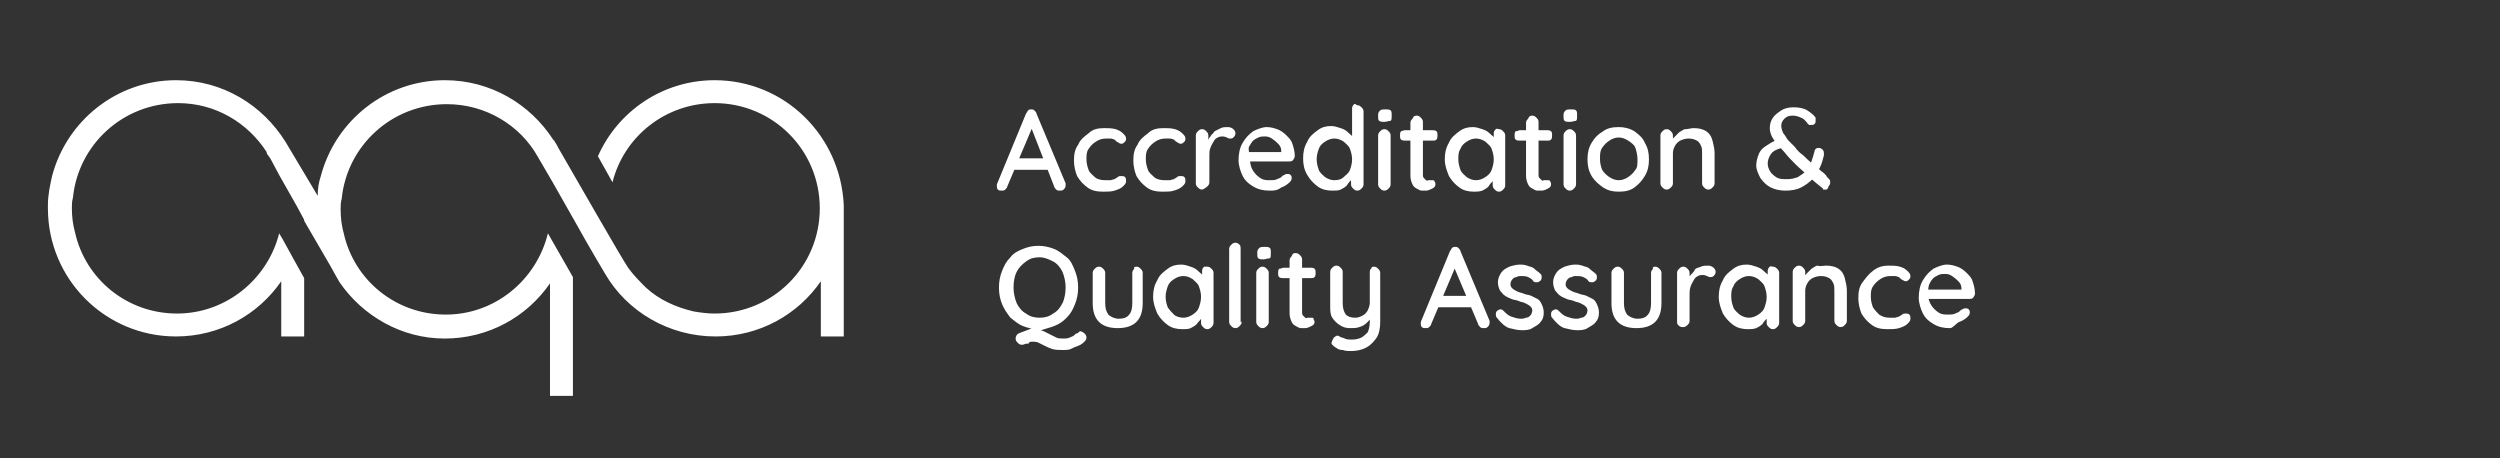 <?xml version="1.0" encoding="UTF-8"?>
<svg xmlns="http://www.w3.org/2000/svg" xmlns:xlink="http://www.w3.org/1999/xlink" version="1.1" id="Слой_1" x="0px" y="0px" viewBox="0 0 240 44" style="enable-background:new 0 0 240 44;" xml:space="preserve">
<rect x="0" y="0" width="240" height="44" fill="#333333" stroke="none"/>
<style type="text/css">
	.st0{fill:#FFFFFF;}
</style>
<g>
	<path class="st0" d="M68.6,7.7c-5,0-9.3,3-11.2,7.3l1.4,2.5c1.1-4.4,5.1-7.6,9.8-7.6c5.6,0,10.1,4.5,10.1,10.1   c0,5.6-4.5,10.1-10.1,10.1c-0.7,0-1.4-0.1-2-0.2c-1.7-0.4-3.3-1.1-4.6-2.3c-0.6-0.6-1.2-1.2-1.7-1.9c-0.5-0.7-5.2-8.9-6.7-11.5   c-0.1-0.2-0.2-0.4-0.4-0.7c-0.1-0.1-0.1-0.1-0.1-0.1l0,0c-2.2-3.4-6-5.7-10.4-5.7c-5.7,0-10.5,3.9-11.9,9.2   c-0.2,0.6-0.3,1.2-0.3,1.9l-3.1-5.2l0,0l0,0c-2.2-3.5-6-5.9-10.5-5.9c-5.7,0-10.5,3.9-11.9,9.2c-0.2,0.9-0.4,1.8-0.4,2.8   c0,0.1,0,0.2,0,0.3c0,6.8,5.5,12.3,12.3,12.3c4.2,0,7.9-2.1,10.1-5.3v5.3h2.2v-5.6l-1-1.8l-1.1-2l-0.3-0.5   c-1.1,4.4-5.1,7.7-9.8,7.7c-4.8,0-8.8-3.3-9.8-7.8C7,21.6,6.9,20.8,6.9,20c0-0.3,0-0.7,0.1-1c0,0,0,0,0,0c0.5-5.1,4.8-9.1,10.1-9.1   c3.6,0,6.7,1.9,8.5,4.7l0,0l0,0.1c0.1,0.2,0.3,0.4,0.4,0.6l0.8,1.5l1.7,3l0.7,1.3l0,0.1l2.5,4.3l0.5,0.9l0.4,0.7   c2.2,3.2,5.9,5.4,10.1,5.4c4.2,0,7.9-2.1,10.1-5.3v10.8h2.2V26.6l-2.4-4.2c-1.1,4.5-5.1,7.8-9.8,7.8c-4.8,0-8.8-3.3-9.8-7.8   c-0.2-0.7-0.3-1.5-0.3-2.3c0-0.3,0-0.7,0.1-1c0,0,0,0,0,0c0.5-5.1,4.8-9.1,10.1-9.1c3.7,0,7,2,8.7,5l0,0c0.6,1,2.1,3.6,3.5,6.1v0   c1.5,2.7,3,5.2,3,5.2c2.1,3.6,6.1,6,10.6,6c4.2,0,7.9-2.1,10.1-5.3v5.3h2.2c0,0,0-12.6,0-12.6C80.7,13,75.3,7.7,68.6,7.7z"></path>
</g>
<g>
	<path class="st0" d="M99.2,12l-2.5,5.9c0,0.1-0.1,0.2-0.2,0.3c-0.1,0.1-0.2,0.1-0.3,0.1c-0.2,0-0.3,0-0.4-0.1   c-0.1-0.1-0.1-0.2-0.1-0.3c0-0.1,0-0.1,0-0.2l2.8-6.8c0.1-0.1,0.1-0.2,0.2-0.3c0.1-0.1,0.2-0.1,0.3-0.1c0.1,0,0.2,0,0.3,0.1   c0.1,0.1,0.2,0.2,0.2,0.3l2.8,6.7c0,0.1,0,0.1,0,0.2c0,0.2-0.1,0.3-0.2,0.4s-0.2,0.1-0.4,0.1c-0.1,0-0.2,0-0.3-0.1   c-0.1-0.1-0.2-0.2-0.2-0.3L98.9,12L99.2,12z M97.2,16.3l0.5-1.1h3.1l0.2,1.1H97.2z"></path>
	<path class="st0" d="M106,12.3c0.4,0,0.7,0,1.1,0.1c0.3,0.1,0.5,0.2,0.7,0.4s0.3,0.3,0.3,0.5c0,0.1,0,0.2-0.1,0.3s-0.2,0.2-0.3,0.2   c-0.1,0-0.2,0-0.3-0.1c-0.1,0-0.1-0.1-0.2-0.1c-0.1-0.1-0.1-0.1-0.2-0.2c-0.1,0-0.2-0.1-0.4-0.1s-0.3,0-0.4,0c-0.4,0-0.7,0.1-1,0.3   c-0.3,0.2-0.5,0.4-0.7,0.7s-0.2,0.6-0.2,1c0,0.4,0.1,0.7,0.2,1s0.4,0.5,0.6,0.7s0.6,0.3,1,0.3c0.2,0,0.4,0,0.5,0   c0.1,0,0.3-0.1,0.4-0.1c0.1-0.1,0.2-0.1,0.3-0.2c0.1-0.1,0.2-0.1,0.3-0.1c0.2,0,0.3,0,0.4,0.1c0.1,0.1,0.1,0.2,0.1,0.4   c0,0.2-0.1,0.3-0.3,0.5s-0.5,0.3-0.8,0.4c-0.3,0.1-0.7,0.1-1.1,0.1c-0.6,0-1.1-0.1-1.5-0.4c-0.4-0.3-0.7-0.6-1-1.1   c-0.2-0.5-0.3-1-0.3-1.5c0-0.6,0.1-1.1,0.4-1.5c0.2-0.5,0.6-0.8,1-1.1C104.9,12.4,105.4,12.3,106,12.3z"></path>
	<path class="st0" d="M111.7,12.3c0.4,0,0.7,0,1.1,0.1c0.3,0.1,0.5,0.2,0.7,0.4s0.3,0.3,0.3,0.5c0,0.1,0,0.2-0.1,0.3   s-0.2,0.2-0.3,0.2c-0.1,0-0.2,0-0.3-0.1c-0.1,0-0.1-0.1-0.2-0.1c-0.1-0.1-0.1-0.1-0.2-0.2c-0.1,0-0.2-0.1-0.4-0.1s-0.3,0-0.4,0   c-0.4,0-0.7,0.1-1,0.3c-0.3,0.2-0.5,0.4-0.7,0.7s-0.2,0.6-0.2,1c0,0.4,0.1,0.7,0.2,1s0.4,0.5,0.6,0.7s0.6,0.3,1,0.3   c0.2,0,0.4,0,0.5,0c0.1,0,0.3-0.1,0.4-0.1c0.1-0.1,0.2-0.1,0.3-0.2c0.1-0.1,0.2-0.1,0.3-0.1c0.2,0,0.3,0,0.4,0.1   c0.1,0.1,0.1,0.2,0.1,0.4c0,0.2-0.1,0.3-0.3,0.5s-0.5,0.3-0.8,0.4c-0.3,0.1-0.7,0.1-1.1,0.1c-0.6,0-1.1-0.1-1.5-0.4   c-0.4-0.3-0.7-0.6-1-1.1c-0.2-0.5-0.3-1-0.3-1.5c0-0.6,0.1-1.1,0.4-1.5c0.2-0.5,0.6-0.8,1-1.1C110.6,12.4,111.1,12.3,111.7,12.3z"></path>
	<path class="st0" d="M115.4,18.2c-0.2,0-0.3-0.1-0.4-0.2s-0.2-0.2-0.2-0.4V13c0-0.2,0.1-0.3,0.2-0.4c0.1-0.1,0.2-0.2,0.4-0.2   c0.2,0,0.3,0.1,0.4,0.2c0.1,0.1,0.2,0.2,0.2,0.4v1.2l-0.1-0.5c0.1-0.2,0.1-0.4,0.3-0.6c0.1-0.2,0.3-0.3,0.4-0.5   c0.2-0.1,0.4-0.2,0.6-0.3s0.4-0.1,0.7-0.1c0.2,0,0.4,0.1,0.5,0.2c0.1,0.1,0.2,0.2,0.2,0.4c0,0.2-0.1,0.3-0.2,0.4s-0.2,0.1-0.3,0.1   c-0.1,0-0.2,0-0.3-0.1c-0.1,0-0.2-0.1-0.4-0.1c-0.2,0-0.3,0-0.5,0.1c-0.2,0.1-0.3,0.2-0.4,0.4c-0.1,0.2-0.2,0.3-0.3,0.6   c-0.1,0.2-0.1,0.5-0.1,0.7v2.6c0,0.2-0.1,0.3-0.2,0.4S115.5,18.2,115.4,18.2z"></path>
	<path class="st0" d="M121.9,18.3c-0.6,0-1.1-0.1-1.6-0.4s-0.8-0.6-1-1s-0.4-1-0.4-1.5c0-0.6,0.1-1.2,0.4-1.7c0.3-0.5,0.6-0.8,1-1.1   c0.4-0.2,0.9-0.4,1.3-0.4c0.4,0,0.7,0.1,1,0.2c0.3,0.1,0.6,0.3,0.9,0.6s0.5,0.5,0.6,0.9c0.1,0.3,0.2,0.7,0.2,1.1   c0,0.1-0.1,0.3-0.2,0.4c-0.1,0.1-0.2,0.1-0.4,0.1h-4.3l-0.3-0.9h4.1l-0.2,0.2v-0.3c0-0.3-0.1-0.5-0.3-0.7c-0.2-0.2-0.3-0.3-0.6-0.5   s-0.5-0.2-0.7-0.2c-0.2,0-0.4,0-0.6,0.1c-0.2,0.1-0.4,0.2-0.5,0.3s-0.3,0.4-0.4,0.6S120,15,120,15.3c0,0.4,0.1,0.8,0.3,1.1   c0.2,0.3,0.4,0.5,0.7,0.7c0.3,0.2,0.6,0.2,0.9,0.2c0.3,0,0.5,0,0.7-0.1c0.2-0.1,0.3-0.1,0.4-0.2c0.1-0.1,0.2-0.2,0.3-0.2   c0.1-0.1,0.2-0.1,0.3-0.1c0.1,0,0.2,0,0.3,0.1c0.1,0.1,0.1,0.2,0.1,0.3c0,0.2-0.1,0.3-0.2,0.4c-0.2,0.2-0.5,0.4-0.8,0.5   C122.6,18.3,122.3,18.3,121.9,18.3z"></path>
	<path class="st0" d="M130.3,10.1c0.2,0,0.3,0.1,0.4,0.2c0.1,0.1,0.2,0.2,0.2,0.4v7c0,0.2-0.1,0.3-0.2,0.4s-0.2,0.2-0.4,0.2   c-0.2,0-0.3-0.1-0.4-0.2s-0.2-0.2-0.2-0.4v-0.8l0.2,0c0,0.1-0.1,0.3-0.2,0.4s-0.3,0.3-0.4,0.5c-0.2,0.2-0.4,0.3-0.6,0.4   c-0.2,0.1-0.5,0.1-0.8,0.1c-0.5,0-1-0.1-1.4-0.4c-0.4-0.3-0.7-0.6-1-1.1s-0.4-1-0.4-1.6c0-0.6,0.1-1.1,0.4-1.6   c0.2-0.5,0.6-0.8,1-1.1c0.4-0.3,0.8-0.4,1.3-0.4c0.3,0,0.6,0.1,0.9,0.2s0.5,0.2,0.7,0.4s0.4,0.3,0.5,0.5c0.1,0.2,0.2,0.4,0.2,0.5   l-0.3,0v-3.3c0-0.2,0.1-0.3,0.2-0.4S130.2,10.1,130.3,10.1z M128.1,17.3c0.4,0,0.7-0.1,0.9-0.3s0.5-0.4,0.6-0.7s0.2-0.6,0.2-1   c0-0.4-0.1-0.7-0.2-1s-0.4-0.5-0.6-0.7c-0.3-0.2-0.6-0.3-0.9-0.3c-0.3,0-0.6,0.1-0.9,0.3c-0.3,0.2-0.5,0.4-0.6,0.7s-0.2,0.6-0.2,1   c0,0.4,0.1,0.7,0.2,1s0.4,0.5,0.6,0.7C127.5,17.2,127.8,17.3,128.1,17.3z"></path>
	<path class="st0" d="M132.9,11.7c-0.2,0-0.4,0-0.5-0.1c-0.1-0.1-0.1-0.2-0.1-0.4V11c0-0.2,0.1-0.3,0.2-0.4s0.3-0.1,0.5-0.1   c0.2,0,0.4,0,0.5,0.1c0.1,0.1,0.1,0.2,0.1,0.4v0.2c0,0.2,0,0.3-0.1,0.4C133.3,11.6,133.1,11.7,132.9,11.7z M133.5,17.7   c0,0.2-0.1,0.3-0.2,0.4c-0.1,0.1-0.2,0.2-0.4,0.2c-0.2,0-0.3-0.1-0.4-0.2s-0.2-0.2-0.2-0.4V13c0-0.2,0.1-0.3,0.2-0.4   c0.1-0.1,0.2-0.2,0.4-0.2c0.2,0,0.3,0.1,0.4,0.2c0.1,0.1,0.2,0.2,0.2,0.4V17.7z"></path>
	<path class="st0" d="M134.9,12.5h2.6c0.1,0,0.3,0,0.4,0.1c0.1,0.1,0.1,0.2,0.1,0.4c0,0.1,0,0.3-0.1,0.4c-0.1,0.1-0.2,0.1-0.4,0.1   h-2.6c-0.1,0-0.3,0-0.4-0.1c-0.1-0.1-0.1-0.2-0.1-0.4c0-0.1,0-0.3,0.1-0.4C134.6,12.6,134.7,12.5,134.9,12.5z M136,11.1   c0.2,0,0.3,0.1,0.4,0.2s0.2,0.2,0.2,0.4v5.1c0,0.1,0,0.2,0.1,0.3s0.1,0.1,0.2,0.2s0.2,0,0.2,0s0.2,0,0.2,0s0.1,0,0.2,0   s0.2,0,0.2,0.1c0.1,0.1,0.1,0.2,0.1,0.3c0,0.2-0.1,0.3-0.3,0.4s-0.4,0.2-0.6,0.2c-0.1,0-0.3,0-0.4,0c-0.2,0-0.3-0.1-0.5-0.2   c-0.2-0.1-0.3-0.2-0.4-0.4s-0.2-0.5-0.2-0.8v-5.1c0-0.2,0.1-0.3,0.2-0.4C135.7,11.1,135.9,11.1,136,11.1z"></path>
	<path class="st0" d="M143.9,12.4c0.2,0,0.3,0.1,0.4,0.2c0.1,0.1,0.2,0.2,0.2,0.4v4.8c0,0.2-0.1,0.3-0.2,0.4s-0.2,0.2-0.4,0.2   c-0.2,0-0.3-0.1-0.4-0.2s-0.2-0.2-0.2-0.4v-0.8l0.2,0c0,0.1-0.1,0.3-0.2,0.4s-0.3,0.3-0.4,0.5c-0.2,0.2-0.4,0.3-0.6,0.4   c-0.3,0.1-0.5,0.1-0.8,0.1c-0.5,0-1-0.1-1.4-0.4c-0.4-0.3-0.7-0.6-1-1.1c-0.2-0.5-0.4-1-0.4-1.6c0-0.6,0.1-1.1,0.4-1.6   c0.2-0.5,0.6-0.8,1-1.1s0.8-0.4,1.3-0.4c0.3,0,0.6,0.1,0.9,0.2s0.5,0.2,0.7,0.4c0.2,0.2,0.4,0.3,0.5,0.5s0.2,0.4,0.2,0.5l-0.3,0v-1   c0-0.2,0.1-0.3,0.2-0.4S143.8,12.4,143.9,12.4z M141.7,17.3c0.3,0,0.6-0.1,0.9-0.3c0.3-0.2,0.5-0.4,0.6-0.7c0.1-0.3,0.2-0.6,0.2-1   c0-0.4-0.1-0.7-0.2-1s-0.4-0.5-0.6-0.7c-0.3-0.2-0.6-0.3-0.9-0.3c-0.3,0-0.6,0.1-0.9,0.3c-0.3,0.2-0.5,0.4-0.6,0.7   c-0.2,0.3-0.2,0.6-0.2,1c0,0.4,0.1,0.7,0.2,1c0.1,0.3,0.4,0.5,0.6,0.7C141.1,17.2,141.4,17.3,141.7,17.3z"></path>
	<path class="st0" d="M145.9,12.5h2.6c0.1,0,0.3,0,0.4,0.1c0.1,0.1,0.1,0.2,0.1,0.4c0,0.1,0,0.3-0.1,0.4c-0.1,0.1-0.2,0.1-0.4,0.1   h-2.6c-0.1,0-0.3,0-0.4-0.1c-0.1-0.1-0.1-0.2-0.1-0.4c0-0.1,0-0.3,0.1-0.4C145.7,12.6,145.8,12.5,145.9,12.5z M147.1,11.1   c0.2,0,0.3,0.1,0.4,0.2s0.2,0.2,0.2,0.4v5.1c0,0.1,0,0.2,0.1,0.3s0.1,0.1,0.2,0.2s0.2,0,0.2,0s0.2,0,0.2,0s0.1,0,0.2,0   s0.2,0,0.2,0.1c0.1,0.1,0.1,0.2,0.1,0.3c0,0.2-0.1,0.3-0.3,0.4s-0.4,0.2-0.6,0.2c-0.1,0-0.3,0-0.4,0c-0.2,0-0.3-0.1-0.5-0.2   c-0.2-0.1-0.3-0.2-0.4-0.4s-0.2-0.5-0.2-0.8v-5.1c0-0.2,0.1-0.3,0.2-0.4C146.8,11.1,147,11.1,147.1,11.1z"></path>
	<path class="st0" d="M150.7,11.7c-0.2,0-0.4,0-0.5-0.1c-0.1-0.1-0.1-0.2-0.1-0.4V11c0-0.2,0.1-0.3,0.2-0.4s0.3-0.1,0.5-0.1   c0.2,0,0.4,0,0.5,0.1c0.1,0.1,0.1,0.2,0.1,0.4v0.2c0,0.2,0,0.3-0.1,0.4C151.1,11.6,151,11.7,150.7,11.7z M151.3,17.7   c0,0.2-0.1,0.3-0.2,0.4c-0.1,0.1-0.2,0.2-0.4,0.2c-0.2,0-0.3-0.1-0.4-0.2s-0.2-0.2-0.2-0.4V13c0-0.2,0.1-0.3,0.2-0.4   c0.1-0.1,0.2-0.2,0.4-0.2c0.2,0,0.3,0.1,0.4,0.2c0.1,0.1,0.2,0.2,0.2,0.4V17.7z"></path>
	<path class="st0" d="M158.3,15.3c0,0.6-0.1,1.1-0.4,1.6c-0.3,0.5-0.6,0.8-1,1.1c-0.4,0.3-0.9,0.4-1.5,0.4c-0.6,0-1-0.1-1.5-0.4   c-0.4-0.3-0.8-0.6-1.1-1.1c-0.3-0.5-0.4-1-0.4-1.6c0-0.6,0.1-1.1,0.4-1.6c0.3-0.5,0.6-0.8,1.1-1.1c0.4-0.3,0.9-0.4,1.5-0.4   c0.5,0,1,0.1,1.5,0.4c0.4,0.3,0.8,0.6,1,1.1C158.2,14.2,158.3,14.7,158.3,15.3z M157.2,15.3c0-0.4-0.1-0.8-0.2-1.1   s-0.4-0.5-0.7-0.7c-0.3-0.2-0.6-0.3-0.9-0.3c-0.3,0-0.6,0.1-0.9,0.3c-0.3,0.2-0.5,0.4-0.7,0.7c-0.2,0.3-0.2,0.6-0.2,1.1   c0,0.4,0.1,0.7,0.2,1c0.2,0.3,0.4,0.5,0.7,0.7c0.3,0.2,0.6,0.3,0.9,0.3c0.3,0,0.6-0.1,0.9-0.3c0.3-0.2,0.5-0.4,0.7-0.7   C157.2,16.1,157.2,15.7,157.2,15.3z"></path>
	<path class="st0" d="M162.6,12.3c0.5,0,0.9,0.1,1.2,0.3c0.3,0.2,0.5,0.5,0.6,0.9c0.1,0.4,0.2,0.8,0.2,1.2v2.9   c0,0.2-0.1,0.3-0.2,0.4s-0.2,0.2-0.4,0.2c-0.2,0-0.3-0.1-0.4-0.2s-0.2-0.2-0.2-0.4v-2.9c0-0.3,0-0.5-0.1-0.7   c-0.1-0.2-0.2-0.4-0.4-0.5c-0.2-0.1-0.4-0.2-0.8-0.2c-0.3,0-0.6,0.1-0.8,0.2c-0.2,0.1-0.4,0.3-0.5,0.5s-0.2,0.4-0.2,0.7v2.9   c0,0.2-0.1,0.3-0.2,0.4c-0.1,0.1-0.2,0.2-0.4,0.2c-0.2,0-0.3-0.1-0.4-0.2s-0.2-0.2-0.2-0.4V13c0-0.2,0.1-0.3,0.2-0.4   c0.1-0.1,0.2-0.2,0.4-0.2c0.2,0,0.3,0.1,0.4,0.2c0.1,0.1,0.2,0.2,0.2,0.4v0.6l-0.2,0.1c0.1-0.2,0.1-0.3,0.3-0.5s0.3-0.3,0.5-0.5   c0.2-0.1,0.4-0.3,0.6-0.3C162.1,12.4,162.3,12.3,162.6,12.3z"></path>
	<path class="st0" d="M171.4,18.3c-0.5,0-1-0.1-1.4-0.3c-0.4-0.2-0.7-0.5-1-0.9c-0.2-0.4-0.4-0.8-0.4-1.2c0-0.4,0.1-0.7,0.2-1   s0.3-0.6,0.6-0.8c0.3-0.2,0.6-0.4,1-0.6l0.7,0.7c-0.5,0.1-0.9,0.3-1.1,0.6c-0.2,0.3-0.3,0.6-0.3,0.9c0,0.3,0.1,0.5,0.2,0.7   c0.1,0.2,0.3,0.4,0.6,0.6s0.6,0.2,1.1,0.2c0.4,0,0.7-0.1,1-0.2c0.3-0.2,0.6-0.4,0.8-0.6c0.2-0.3,0.4-0.5,0.5-0.9   c0.1-0.3,0.2-0.6,0.3-1c0-0.1,0.1-0.2,0.1-0.2c0.1-0.1,0.2-0.1,0.3-0.1c0.2,0,0.3,0.1,0.4,0.2c0.1,0.1,0.1,0.3,0.1,0.5   c-0.1,0.4-0.2,0.8-0.4,1.2c-0.2,0.4-0.4,0.8-0.7,1.1c-0.3,0.3-0.7,0.6-1.1,0.8C172.5,18.2,172,18.3,171.4,18.3z M175.3,18.2   c-0.1,0-0.1,0-0.2,0s-0.1,0-0.1-0.1c-0.5-0.4-1-0.8-1.4-1.2c-0.4-0.4-0.8-0.7-1.2-1.1s-0.8-0.8-1.1-1.2c-0.3-0.3-0.5-0.6-0.7-0.8   s-0.4-0.5-0.5-0.7c-0.1-0.2-0.2-0.5-0.2-0.8c0-0.4,0.1-0.7,0.3-1c0.2-0.3,0.5-0.5,0.8-0.7c0.3-0.2,0.7-0.3,1.2-0.3   c0.5,0,1,0.1,1.3,0.3s0.6,0.4,0.8,0.7c0,0,0,0,0,0.1c0,0.1,0,0.2,0,0.2c0,0.1,0,0.2-0.1,0.3c-0.1,0.1-0.2,0.1-0.4,0.1   c-0.1,0-0.2,0-0.2-0.1c-0.1,0-0.1-0.1-0.1-0.1c-0.2-0.2-0.3-0.4-0.6-0.5c-0.2-0.1-0.5-0.2-0.8-0.2c-0.4,0-0.6,0.1-0.8,0.3   s-0.3,0.4-0.3,0.7c0,0.2,0.1,0.5,0.2,0.7c0.2,0.2,0.3,0.5,0.5,0.7c0.2,0.2,0.4,0.4,0.6,0.6c0.2,0.3,0.5,0.6,0.8,0.8   c0.3,0.3,0.6,0.6,0.9,0.8s0.6,0.5,0.8,0.7c0.3,0.2,0.5,0.4,0.6,0.6c0.1,0.1,0.1,0.1,0.2,0.2s0.1,0.2,0.1,0.3c0,0.1,0,0.2-0.1,0.3   S175.5,18.2,175.3,18.2z"></path>
	<path class="st0" d="M103.5,27.6c0,0.6-0.1,1.1-0.3,1.6c-0.2,0.5-0.4,0.9-0.8,1.3s-0.7,0.6-1.2,0.8c-0.5,0.2-1,0.3-1.5,0.3   c-0.5,0-1-0.1-1.5-0.3c-0.5-0.2-0.8-0.5-1.2-0.8c-0.3-0.4-0.6-0.8-0.8-1.3c-0.2-0.5-0.3-1-0.3-1.6c0-0.6,0.1-1.1,0.3-1.6   c0.2-0.5,0.4-0.9,0.8-1.3c0.3-0.4,0.7-0.6,1.2-0.8c0.5-0.2,0.9-0.3,1.5-0.3c0.5,0,1,0.1,1.5,0.3c0.5,0.2,0.8,0.5,1.2,0.8   s0.6,0.8,0.8,1.3C103.4,26.5,103.5,27,103.5,27.6z M102.3,27.6c0-0.5-0.1-1-0.3-1.5c-0.2-0.4-0.5-0.8-0.9-1s-0.8-0.4-1.3-0.4   c-0.5,0-0.9,0.1-1.3,0.4s-0.7,0.6-0.9,1c-0.2,0.4-0.3,0.9-0.3,1.5c0,0.5,0.1,1,0.3,1.5c0.2,0.4,0.5,0.8,0.9,1   c0.4,0.3,0.8,0.4,1.3,0.4c0.5,0,0.9-0.1,1.3-0.4c0.4-0.2,0.7-0.6,0.9-1S102.3,28.1,102.3,27.6z M103.7,31.8c0.1,0,0.3,0.1,0.4,0.2   s0.2,0.2,0.2,0.4c0,0.2-0.1,0.3-0.2,0.4s-0.3,0.3-0.6,0.4s-0.5,0.2-0.7,0.3c-0.2,0.1-0.5,0.1-0.7,0.1c-0.4,0-0.8,0-1.1-0.1   c-0.3-0.1-0.5-0.2-0.7-0.3c-0.2-0.1-0.4-0.2-0.6-0.3s-0.4-0.1-0.6-0.1c-0.1,0-0.3,0-0.3,0.1s-0.2,0.1-0.3,0.1   c-0.1,0-0.2,0.1-0.4,0.1c-0.2,0-0.3-0.1-0.4-0.2c-0.1-0.1-0.2-0.2-0.2-0.4c0-0.2,0.1-0.4,0.3-0.5l2.1-0.8l1,0.2L99,32l0.5-0.3   c0.3,0,0.5,0,0.7,0.1c0.2,0.1,0.4,0.2,0.6,0.3c0.2,0.1,0.4,0.2,0.6,0.3c0.2,0.1,0.4,0.1,0.7,0.1c0.2,0,0.4,0,0.6-0.1   s0.3-0.1,0.4-0.2c0.1-0.1,0.2-0.2,0.3-0.2S103.6,31.8,103.7,31.8z"></path>
	<path class="st0" d="M109.1,25.6c0.2,0,0.3,0.1,0.4,0.2c0.1,0.1,0.2,0.2,0.2,0.4v2.9c0,0.8-0.2,1.4-0.6,1.8c-0.4,0.4-1,0.6-1.8,0.6   c-0.8,0-1.4-0.2-1.8-0.6c-0.4-0.4-0.6-1-0.6-1.8v-2.9c0-0.2,0.1-0.3,0.2-0.4c0.1-0.1,0.2-0.2,0.4-0.2c0.2,0,0.3,0.1,0.4,0.2   c0.1,0.1,0.2,0.2,0.2,0.4v2.9c0,0.5,0.1,0.8,0.3,1.1c0.2,0.2,0.6,0.4,1,0.4c0.4,0,0.8-0.1,1-0.4c0.2-0.2,0.3-0.6,0.3-1.1v-2.9   c0-0.2,0.1-0.3,0.2-0.4C108.8,25.7,108.9,25.6,109.1,25.6z"></path>
	<path class="st0" d="M115.9,25.6c0.2,0,0.3,0.1,0.4,0.2c0.1,0.1,0.2,0.2,0.2,0.4v4.8c0,0.2-0.1,0.3-0.2,0.4   c-0.1,0.1-0.2,0.2-0.4,0.2c-0.2,0-0.3-0.1-0.4-0.2c-0.1-0.1-0.2-0.2-0.2-0.4v-0.8l0.2,0c0,0.1-0.1,0.3-0.2,0.4   c-0.1,0.2-0.3,0.3-0.4,0.5c-0.2,0.2-0.4,0.3-0.6,0.4c-0.2,0.1-0.5,0.1-0.8,0.1c-0.5,0-1-0.1-1.4-0.4c-0.4-0.3-0.7-0.6-1-1.1   c-0.2-0.5-0.4-1-0.4-1.6c0-0.6,0.1-1.1,0.4-1.6c0.2-0.5,0.6-0.8,1-1.1c0.4-0.3,0.8-0.4,1.3-0.4c0.3,0,0.6,0.1,0.9,0.2   s0.5,0.2,0.7,0.4c0.2,0.2,0.4,0.3,0.5,0.5c0.1,0.2,0.2,0.4,0.2,0.5l-0.3,0v-1c0-0.2,0.1-0.3,0.2-0.4   C115.6,25.6,115.7,25.6,115.9,25.6z M113.6,30.5c0.3,0,0.6-0.1,0.9-0.3c0.3-0.2,0.5-0.4,0.6-0.7c0.1-0.3,0.2-0.6,0.2-1   c0-0.4-0.1-0.7-0.2-1s-0.4-0.5-0.6-0.7c-0.3-0.2-0.6-0.3-0.9-0.3c-0.3,0-0.6,0.1-0.9,0.3c-0.3,0.2-0.5,0.4-0.6,0.7s-0.2,0.6-0.2,1   c0,0.4,0.1,0.7,0.2,1c0.2,0.3,0.4,0.5,0.6,0.7S113.3,30.5,113.6,30.5z"></path>
	<path class="st0" d="M119.2,30.9c0,0.2-0.1,0.3-0.2,0.4s-0.2,0.2-0.4,0.2c-0.2,0-0.3-0.1-0.4-0.2c-0.1-0.1-0.2-0.2-0.2-0.4v-7   c0-0.2,0.1-0.3,0.2-0.4s0.2-0.2,0.4-0.2c0.2,0,0.3,0.1,0.4,0.2s0.1,0.2,0.1,0.4V30.9z"></path>
	<path class="st0" d="M121.3,24.9c-0.2,0-0.4,0-0.5-0.1c-0.1-0.1-0.1-0.2-0.1-0.4v-0.2c0-0.2,0.1-0.3,0.2-0.4s0.3-0.1,0.5-0.1   c0.2,0,0.4,0,0.5,0.1c0.1,0.1,0.1,0.2,0.1,0.4v0.2c0,0.2,0,0.3-0.1,0.4C121.6,24.8,121.5,24.9,121.3,24.9z M121.8,30.9   c0,0.2-0.1,0.3-0.2,0.4s-0.2,0.2-0.4,0.2c-0.2,0-0.3-0.1-0.4-0.2c-0.1-0.1-0.2-0.2-0.2-0.4v-4.7c0-0.2,0.1-0.3,0.2-0.4   c0.1-0.1,0.2-0.2,0.4-0.2c0.2,0,0.3,0.1,0.4,0.2c0.1,0.1,0.2,0.2,0.2,0.4V30.9z"></path>
	<path class="st0" d="M123.2,25.7h2.6c0.1,0,0.3,0,0.4,0.1c0.1,0.1,0.1,0.2,0.1,0.4c0,0.1,0,0.3-0.1,0.4c-0.1,0.1-0.2,0.1-0.4,0.1   h-2.6c-0.1,0-0.3,0-0.4-0.1c-0.1-0.1-0.1-0.2-0.1-0.4c0-0.1,0-0.3,0.1-0.4C123,25.8,123.1,25.7,123.2,25.7z M124.4,24.3   c0.2,0,0.3,0.1,0.4,0.2s0.2,0.2,0.2,0.4v5.1c0,0.1,0,0.2,0.1,0.3s0.1,0.1,0.2,0.2s0.2,0,0.2,0c0.1,0,0.2,0,0.2,0s0.1,0,0.2,0   s0.2,0,0.2,0.1s0.1,0.2,0.1,0.3c0,0.2-0.1,0.3-0.3,0.4c-0.2,0.1-0.4,0.2-0.6,0.2c-0.1,0-0.3,0-0.4,0c-0.2,0-0.3-0.1-0.5-0.2   c-0.2-0.1-0.3-0.2-0.4-0.4s-0.2-0.5-0.2-0.8v-5.1c0-0.2,0.1-0.3,0.2-0.4C124.1,24.3,124.2,24.3,124.4,24.3z"></path>
	<path class="st0" d="M131.9,25.6c0.2,0,0.3,0.1,0.4,0.2c0.1,0.1,0.2,0.2,0.2,0.4v4.7c0,0.6-0.1,1.2-0.4,1.6s-0.6,0.7-1,0.9   c-0.4,0.2-0.9,0.3-1.4,0.3c-0.3,0-0.5,0-0.8-0.1c-0.3,0-0.5-0.1-0.6-0.2c-0.2-0.1-0.3-0.2-0.4-0.3s-0.1-0.2,0-0.4   c0.1-0.2,0.1-0.3,0.3-0.4c0.1-0.1,0.3-0.1,0.4,0c0.1,0.1,0.3,0.1,0.5,0.2c0.2,0.1,0.4,0.1,0.7,0.1c0.4,0,0.7-0.1,0.9-0.2   c0.2-0.1,0.4-0.3,0.6-0.5c0.1-0.2,0.2-0.6,0.2-1v-0.8l0.2,0.3c-0.1,0.2-0.3,0.4-0.5,0.6c-0.2,0.2-0.4,0.3-0.7,0.4   c-0.3,0.1-0.5,0.1-0.9,0.1c-0.4,0-0.7-0.1-1-0.3c-0.3-0.2-0.5-0.4-0.7-0.7c-0.2-0.3-0.2-0.7-0.2-1.1v-3.3c0-0.2,0.1-0.3,0.2-0.4   c0.1-0.1,0.2-0.2,0.4-0.2c0.2,0,0.3,0.1,0.4,0.2c0.1,0.1,0.2,0.2,0.2,0.4v3c0,0.5,0.1,0.8,0.3,1.1c0.2,0.2,0.5,0.3,0.9,0.3   c0.3,0,0.5-0.1,0.7-0.2c0.2-0.1,0.4-0.3,0.5-0.5s0.2-0.5,0.2-0.7v-3c0-0.2,0.1-0.3,0.2-0.4C131.6,25.7,131.7,25.6,131.9,25.6z"></path>
	<path class="st0" d="M139.9,25.2l-2.5,5.9c0,0.1-0.1,0.2-0.2,0.3c-0.1,0.1-0.2,0.1-0.3,0.1c-0.2,0-0.3,0-0.4-0.1   c-0.1-0.1-0.1-0.2-0.1-0.3c0-0.1,0-0.1,0-0.2l2.8-6.8c0.1-0.1,0.1-0.2,0.2-0.3c0.1-0.1,0.2-0.1,0.3-0.1c0.1,0,0.2,0,0.3,0.1   c0.1,0.1,0.2,0.2,0.2,0.3l2.8,6.7c0,0.1,0,0.1,0,0.2c0,0.2-0.1,0.3-0.2,0.4c-0.1,0.1-0.2,0.1-0.4,0.1c-0.1,0-0.2,0-0.3-0.1   s-0.2-0.2-0.2-0.3l-2.5-5.9L139.9,25.2z M137.8,29.5l0.5-1.1h3.1l0.2,1.1H137.8z"></path>
	<path class="st0" d="M143.7,30.5c-0.1-0.1-0.1-0.2-0.1-0.4c0-0.1,0.1-0.3,0.2-0.3c0.1-0.1,0.2-0.1,0.3-0.1s0.2,0.1,0.3,0.2   c0.2,0.2,0.4,0.4,0.7,0.5c0.3,0.1,0.6,0.2,0.9,0.2c0.1,0,0.3,0,0.5-0.1c0.2,0,0.3-0.1,0.4-0.2c0.1-0.1,0.2-0.3,0.2-0.5   c0-0.2-0.1-0.3-0.2-0.4c-0.1-0.1-0.3-0.2-0.5-0.3c-0.2-0.1-0.4-0.1-0.6-0.2c-0.2-0.1-0.5-0.1-0.7-0.2c-0.2-0.1-0.5-0.2-0.6-0.3   c-0.2-0.1-0.3-0.3-0.5-0.5c-0.1-0.2-0.2-0.5-0.2-0.8c0-0.3,0.1-0.6,0.3-0.9s0.4-0.4,0.8-0.6c0.3-0.1,0.7-0.2,1-0.2   c0.2,0,0.4,0,0.7,0.1c0.2,0.1,0.5,0.1,0.7,0.3s0.4,0.3,0.6,0.5c0.1,0.1,0.1,0.2,0.1,0.3c0,0.1,0,0.3-0.2,0.4   c-0.1,0.1-0.2,0.1-0.3,0.1c-0.1,0-0.2,0-0.3-0.1c-0.1-0.2-0.3-0.3-0.5-0.4c-0.2-0.1-0.5-0.1-0.7-0.1c-0.1,0-0.3,0-0.4,0.1   c-0.2,0-0.3,0.1-0.4,0.2c-0.1,0.1-0.2,0.3-0.2,0.5c0,0.2,0.1,0.3,0.2,0.4s0.3,0.2,0.5,0.3c0.2,0.1,0.4,0.1,0.6,0.2   c0.2,0.1,0.5,0.1,0.7,0.2c0.2,0.1,0.4,0.2,0.6,0.3c0.2,0.1,0.3,0.3,0.4,0.5c0.1,0.2,0.2,0.5,0.2,0.8c0,0.4-0.1,0.7-0.3,0.9   c-0.2,0.3-0.5,0.4-0.8,0.6s-0.7,0.2-1,0.2c-0.4,0-0.8-0.1-1.2-0.2S144,30.9,143.7,30.5z"></path>
	<path class="st0" d="M149,30.5c-0.1-0.1-0.1-0.2-0.1-0.4c0-0.1,0.1-0.3,0.2-0.3c0.1-0.1,0.2-0.1,0.3-0.1s0.2,0.1,0.3,0.2   c0.2,0.2,0.4,0.4,0.7,0.5c0.3,0.1,0.6,0.2,0.9,0.2c0.1,0,0.3,0,0.5-0.1c0.2,0,0.3-0.1,0.4-0.2c0.1-0.1,0.2-0.3,0.2-0.5   c0-0.2-0.1-0.3-0.2-0.4c-0.1-0.1-0.3-0.2-0.5-0.3c-0.2-0.1-0.4-0.1-0.6-0.2c-0.2-0.1-0.5-0.1-0.7-0.2c-0.2-0.1-0.5-0.2-0.6-0.3   c-0.2-0.1-0.3-0.3-0.5-0.5c-0.1-0.2-0.2-0.5-0.2-0.8c0-0.3,0.1-0.6,0.3-0.9s0.4-0.4,0.8-0.6c0.3-0.1,0.7-0.2,1-0.2   c0.2,0,0.4,0,0.7,0.1c0.2,0.1,0.5,0.1,0.7,0.3s0.4,0.3,0.6,0.5c0.1,0.1,0.1,0.2,0.1,0.3c0,0.1,0,0.3-0.2,0.4   c-0.1,0.1-0.2,0.1-0.3,0.1c-0.1,0-0.2,0-0.3-0.1c-0.1-0.2-0.3-0.3-0.5-0.4c-0.2-0.1-0.5-0.1-0.7-0.1c-0.1,0-0.3,0-0.4,0.1   c-0.2,0-0.3,0.1-0.4,0.2c-0.1,0.1-0.2,0.3-0.2,0.5c0,0.2,0.1,0.3,0.2,0.4s0.3,0.2,0.5,0.3c0.2,0.1,0.4,0.1,0.6,0.2   c0.2,0.1,0.5,0.1,0.7,0.2c0.2,0.1,0.4,0.2,0.6,0.3c0.2,0.1,0.3,0.3,0.4,0.5c0.1,0.2,0.2,0.5,0.2,0.8c0,0.4-0.1,0.7-0.3,0.9   c-0.2,0.3-0.5,0.4-0.8,0.6s-0.7,0.2-1,0.2c-0.4,0-0.8-0.1-1.2-0.2S149.3,30.9,149,30.5z"></path>
	<path class="st0" d="M158.9,25.6c0.2,0,0.3,0.1,0.4,0.2c0.1,0.1,0.2,0.2,0.2,0.4v2.9c0,0.8-0.2,1.4-0.6,1.8c-0.4,0.4-1,0.6-1.8,0.6   c-0.8,0-1.4-0.2-1.8-0.6c-0.4-0.4-0.6-1-0.6-1.8v-2.9c0-0.2,0.1-0.3,0.2-0.4c0.1-0.1,0.2-0.2,0.4-0.2c0.2,0,0.3,0.1,0.4,0.2   c0.1,0.1,0.2,0.2,0.2,0.4v2.9c0,0.5,0.1,0.8,0.3,1.1c0.2,0.2,0.6,0.4,1,0.4c0.4,0,0.8-0.1,1-0.4c0.2-0.2,0.3-0.6,0.3-1.1v-2.9   c0-0.2,0.1-0.3,0.2-0.4C158.6,25.7,158.7,25.6,158.9,25.6z"></path>
	<path class="st0" d="M161.5,31.4c-0.2,0-0.3-0.1-0.4-0.2S161,31,161,30.9v-4.7c0-0.2,0.1-0.3,0.2-0.4c0.1-0.1,0.2-0.2,0.4-0.2   c0.2,0,0.3,0.1,0.4,0.2c0.1,0.1,0.2,0.2,0.2,0.4v1.2L162,27c0.1-0.2,0.1-0.4,0.3-0.6s0.3-0.3,0.4-0.5s0.4-0.2,0.6-0.3   s0.4-0.1,0.7-0.1c0.2,0,0.4,0.1,0.5,0.2c0.1,0.1,0.2,0.2,0.2,0.4c0,0.2-0.1,0.3-0.2,0.4c-0.1,0.1-0.2,0.1-0.3,0.1   c-0.1,0-0.2,0-0.3-0.1c-0.1,0-0.2-0.1-0.4-0.1c-0.2,0-0.3,0-0.5,0.1c-0.2,0.1-0.3,0.2-0.4,0.4c-0.1,0.2-0.2,0.3-0.3,0.6   s-0.1,0.5-0.1,0.7v2.6c0,0.2-0.1,0.3-0.2,0.4C161.8,31.4,161.7,31.4,161.5,31.4z"></path>
	<path class="st0" d="M170.2,25.6c0.2,0,0.3,0.1,0.4,0.2c0.1,0.1,0.2,0.2,0.2,0.4v4.8c0,0.2-0.1,0.3-0.2,0.4s-0.2,0.2-0.4,0.2   c-0.2,0-0.3-0.1-0.4-0.2s-0.2-0.2-0.2-0.4v-0.8l0.2,0c0,0.1-0.1,0.3-0.2,0.4s-0.3,0.3-0.4,0.5c-0.2,0.2-0.4,0.3-0.6,0.4   c-0.3,0.1-0.5,0.1-0.8,0.1c-0.5,0-1-0.1-1.4-0.4c-0.4-0.3-0.7-0.6-1-1.1c-0.2-0.5-0.4-1-0.4-1.6c0-0.6,0.1-1.1,0.4-1.6   c0.2-0.5,0.6-0.8,1-1.1s0.8-0.4,1.3-0.4c0.3,0,0.6,0.1,0.9,0.2s0.5,0.2,0.7,0.4c0.2,0.2,0.4,0.3,0.5,0.5s0.2,0.4,0.2,0.5l-0.3,0v-1   c0-0.2,0.1-0.3,0.2-0.4S170,25.6,170.2,25.6z M167.9,30.5c0.3,0,0.6-0.1,0.9-0.3c0.3-0.2,0.5-0.4,0.6-0.7c0.1-0.3,0.2-0.6,0.2-1   c0-0.4-0.1-0.7-0.2-1s-0.4-0.5-0.6-0.7c-0.3-0.2-0.6-0.3-0.9-0.3c-0.3,0-0.6,0.1-0.9,0.3c-0.3,0.2-0.5,0.4-0.6,0.7   c-0.2,0.3-0.2,0.6-0.2,1c0,0.4,0.1,0.7,0.2,1c0.1,0.3,0.4,0.5,0.6,0.7C167.3,30.4,167.6,30.5,167.9,30.5z"></path>
	<path class="st0" d="M175.3,25.5c0.5,0,0.9,0.1,1.2,0.3c0.3,0.2,0.5,0.5,0.6,0.9c0.1,0.4,0.2,0.8,0.2,1.2v2.9   c0,0.2-0.1,0.3-0.2,0.4s-0.2,0.2-0.4,0.2c-0.2,0-0.3-0.1-0.4-0.2s-0.2-0.2-0.2-0.4v-2.9c0-0.3,0-0.5-0.1-0.7   c-0.1-0.2-0.2-0.4-0.4-0.5c-0.2-0.1-0.4-0.2-0.8-0.2c-0.3,0-0.6,0.1-0.8,0.2c-0.2,0.1-0.4,0.3-0.5,0.5s-0.2,0.4-0.2,0.7v2.9   c0,0.2-0.1,0.3-0.2,0.4c-0.1,0.1-0.2,0.2-0.4,0.2c-0.2,0-0.3-0.1-0.4-0.2s-0.2-0.2-0.2-0.4v-4.7c0-0.2,0.1-0.3,0.2-0.4   c0.1-0.1,0.2-0.2,0.4-0.2c0.2,0,0.3,0.1,0.4,0.2c0.1,0.1,0.2,0.2,0.2,0.4v0.6l-0.2,0.1c0.1-0.2,0.1-0.3,0.3-0.5s0.3-0.3,0.5-0.5   c0.2-0.1,0.4-0.3,0.6-0.3C174.8,25.6,175,25.5,175.3,25.5z"></path>
	<path class="st0" d="M181.3,25.5c0.4,0,0.7,0,1.1,0.1c0.3,0.1,0.5,0.2,0.7,0.4s0.3,0.3,0.3,0.5c0,0.1,0,0.2-0.1,0.3   s-0.2,0.2-0.3,0.2c-0.1,0-0.2,0-0.3-0.1c-0.1,0-0.1-0.1-0.2-0.1c-0.1-0.1-0.1-0.1-0.2-0.2c-0.1,0-0.2-0.1-0.4-0.1s-0.3,0-0.4,0   c-0.4,0-0.7,0.1-1,0.3c-0.3,0.2-0.5,0.4-0.7,0.7c-0.2,0.3-0.2,0.6-0.2,1c0,0.4,0.1,0.7,0.2,1c0.2,0.3,0.4,0.5,0.6,0.7   c0.3,0.2,0.6,0.3,1,0.3c0.2,0,0.4,0,0.5,0c0.1,0,0.3-0.1,0.4-0.1c0.1-0.1,0.2-0.1,0.3-0.2c0.1-0.1,0.2-0.1,0.3-0.1   c0.2,0,0.3,0,0.4,0.1c0.1,0.1,0.1,0.2,0.1,0.4c0,0.2-0.1,0.3-0.3,0.5s-0.5,0.3-0.8,0.4c-0.3,0.1-0.7,0.1-1.1,0.1   c-0.6,0-1.1-0.1-1.5-0.4c-0.4-0.3-0.7-0.6-1-1.1c-0.2-0.5-0.3-1-0.3-1.5c0-0.6,0.1-1.1,0.4-1.5s0.6-0.8,1-1.1   C180.3,25.6,180.8,25.5,181.3,25.5z"></path>
	<path class="st0" d="M187.2,31.5c-0.6,0-1.1-0.1-1.6-0.4s-0.8-0.6-1-1c-0.2-0.4-0.4-1-0.4-1.5c0-0.6,0.1-1.2,0.4-1.7   c0.3-0.5,0.6-0.8,1-1.1c0.4-0.2,0.9-0.4,1.3-0.4c0.4,0,0.7,0.1,1,0.2c0.3,0.1,0.6,0.3,0.9,0.6s0.5,0.5,0.6,0.9   c0.1,0.3,0.2,0.7,0.2,1.1c0,0.1-0.1,0.3-0.2,0.4c-0.1,0.1-0.2,0.1-0.4,0.1h-4.3l-0.3-0.9h4.1l-0.2,0.2v-0.3c0-0.3-0.1-0.5-0.3-0.7   s-0.3-0.3-0.6-0.5s-0.5-0.2-0.7-0.2c-0.2,0-0.4,0-0.6,0.1c-0.2,0.1-0.4,0.2-0.5,0.3c-0.2,0.2-0.3,0.4-0.4,0.6   c-0.1,0.3-0.1,0.6-0.1,0.9c0,0.4,0.1,0.8,0.3,1.1c0.2,0.3,0.4,0.5,0.7,0.7s0.6,0.2,0.9,0.2c0.3,0,0.5,0,0.7-0.1s0.3-0.1,0.4-0.2   c0.1-0.1,0.2-0.2,0.3-0.2c0.1-0.1,0.2-0.1,0.3-0.1c0.1,0,0.2,0,0.3,0.1c0.1,0.1,0.1,0.2,0.1,0.3c0,0.2-0.1,0.3-0.2,0.4   c-0.2,0.2-0.5,0.4-0.8,0.5S187.5,31.5,187.2,31.5z"></path>
</g>
</svg>
